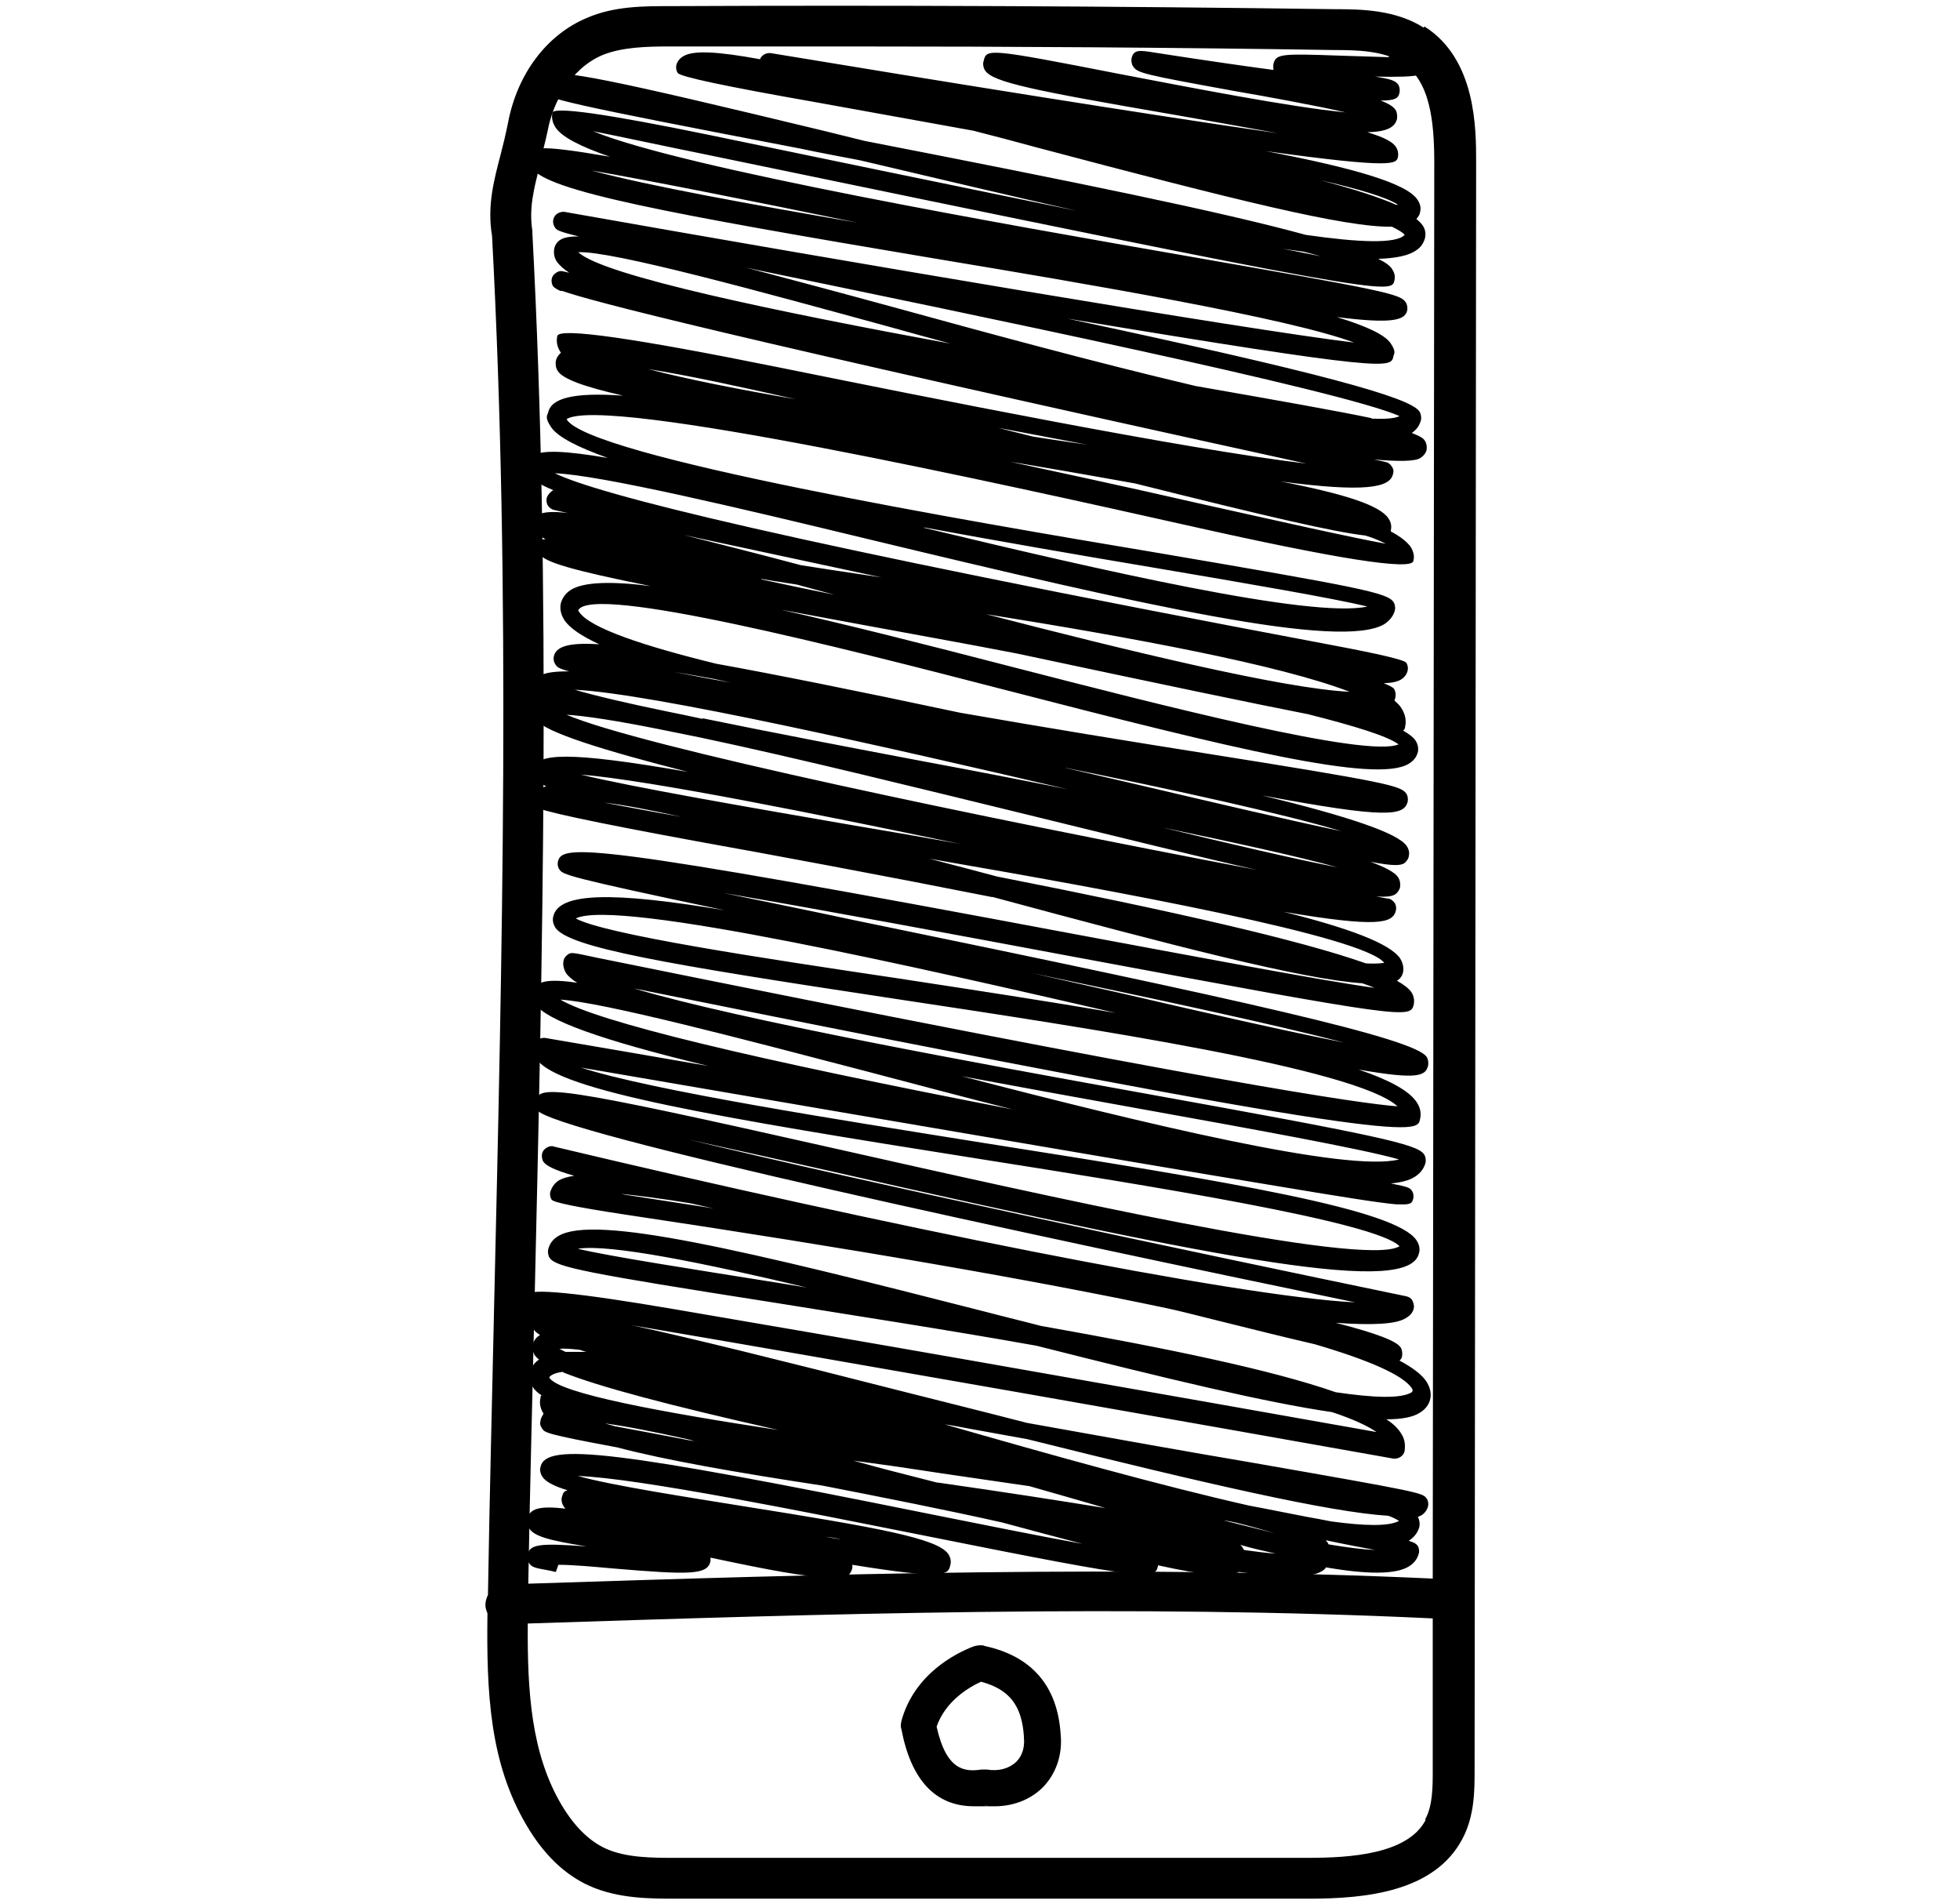 <svg xmlns="http://www.w3.org/2000/svg" xmlns:xlink="http://www.w3.org/1999/xlink" x="0px" y="0px" viewBox="0 0 384 373" style="enable-background:new 0 0 384 373;" xml:space="preserve">
    <g>
        <g>
            <g>
                <path class="lineal-fill" d="M162,308.9c-4.1,0-11-1.3-22.8-3.8,0,.3,0,.5,0,.7-.6,2.7-4,2.7-19.3,1.4-3.4-.3-7.6-.7-10.5-.7l-.5,1.4c-.2,0-.8-.2-1.4-.3-2.8-.5-3.3-.6-3.9-1.5-.3-.4-.4-1-.3-1.5.5-2.1,2.2-2.4,11.6-1.7-7.5-1.2-10.2-2-11.2-3.5-.4-.6-.5-1.3-.4-1.9.5-2,2.3-2.6,7.5-2-.2-.2-.3-.3-.4-.5-.3-.4-.5-1.3-.3-1.8.2-.7.3-1.1,1.1-1.3-2.7-.8-4.3-1.7-4.9-2.6-.4-.6-.6-1.3-.4-2,1.1-4.8,14.6-3.2,76,9.2,10.5,2.1,21.9,4.4,30.2,5.9-4.6-1.2-9.9-2.6-15.8-4.2-10.7-2.4-23.3-4.9-35.1-7.2-17.1-2.6-30.8-5-40.3-7.5-14-2.6-14.2-2.9-14.7-3.7s-.4-1-.3-1.5c0-.4.3-.9.6-1.4-.8-1.2-.8-2.4-.6-3.1,0-.2,0-.3.2-.5-.8-.5-1.4-1.1-1.7-1.6-.8-1.1-.7-2.1-.6-2.8.2-.7.6-1.8,1.8-2.6-.4-.3-.6-.6-.8-.8-.5-.8-.5-1.6-.4-2.1.1-.6.5-1.4,1.4-1.9-.6-.4-1.1-.8-1.3-1.2-.4-.7-.6-1.4-.4-2.1,0-.3.3-.6.5-.9-.3-.3-.6-.6-.7-.9-.8-1.1-.7-2.2-.6-2.8q.5-2,28.6,2.8c15.8,2.7,36.8,6.3,57.9,10,34.1,6,68.2,12,79.9,14.1-1.9-1.3-4.8-2.6-8.7-3.9-13.1-1.9-32.6-6.6-57.9-13-17.9-3.2-36.3-6-51.1-8.4-37.7-5.9-43-7-44.3-8.8-.3-.4-.4-1.1-.3-1.7.2-.7.6-1.8,2-2.6,7.1-4.3,36.6,2.8,84.3,15,3.4.9,6.8,1.7,10.2,2.6,24.8,4.4,45.2,8.6,57.8,13,7.5,1.1,12.8,1.3,14.9,0,.3-.4.1-.6,0-.8-1.7-2.5-8.1-5.4-19-8.6-5.2-1.2-12.1-2.9-21.3-5.2-2.4-.6-5.1-1.3-7.9-1.9-25.6-5.4-61.1-11.6-106.6-18.4q-13.1-2-13.7-2.8c-.3-.4-.4-1-.3-1.5.2-.6.6-1.6,1.7-2.3.7-.4,1.7-.7,3-.9-3.9-1.1-5.5-2-6-2.7-.3-.4-.4-1.1-.3-1.6.1-.5.4-.9.9-1.2s1-.4,1.5-.2c63.8,15.2,133.3,29.3,156.9,30.5-62.7-13-157.5-33.3-160.3-37.7-.3-.4-.4-1.1-.3-1.6.8-3.3,2.5-3.5,59.3,9.3,38.7,8.7,103.1,23.3,110,19-4.6-4.8-49.4-11.9-82.3-17.1-51.2-8.1-82.6-13.4-86.7-19.5-.7-1.1-.7-2-.6-2.7.2-1,1.2-1.6,2.2-1.5,9.5,1.6,20.4,3.5,32,5.5-21.2-5.1-31.8-9-33.9-12.1-.6-1-.6-1.9-.5-2.4.2-.7.6-1.2,1.2-1.6,1.1-.7,3.5-.8,7.5-.2-1-.6-1.8-1.3-2.2-1.9-.6-1-.6-1.9-.5-2.4.1-.5.4-.9.8-1.2.7-.5.7-.5,5.8.6,120.7,24.5,149.9,28.6,156.8,29.1-8-7.4-60.2-15.3-98.7-21.1-45-6.8-63.6-10-66.3-13.9-.4-.7-.6-1.4-.4-2.2,1.1-4.7,11.5-4.9,33.6-1.2-31.4-6.6-31.7-7-32.4-8-.3-.4-.4-1-.3-1.5.8-3.5,5.6-3.8,101.4,14.2,23.7,4.4,47.9,9,58.6,10.5-.7-.3-1.5-.6-2.4-.9-11.8-.8-36.8-7.3-72.4-16.9,0,0-.1,0-.2,0-21.7-4.3-43.2-8.3-57.7-10.9q-31-5.7-31.7-6.8c-.3-.4-.4-1-.3-1.5.1-.6.6-1.6,1.7-2.2.2-.1.4-.2.7-.3-1.2-.5-2-1-2.3-1.5-.3-.4-.5-1.3-.3-1.8.7-3.2,6.8-3.6,30.4.5-16.5-4.2-28.1-7.8-29.7-10.2-.4-.6-.6-1.3-.4-2,.1-.5.4-1.2,1.2-1.7.2,0,.3-.2.5-.3-.7-.4-1.1-.7-1.4-1.1-.3-.4-.4-1.2-.3-1.8.1-.5.4-1.2,1.3-1.8.9-.6,2.9-.8,5.5-.8-2.2-.6-2.4-.9-2.7-1.4-.3-.4-.4-1-.3-1.5.4-1.9,2.7-2.8,8.9-2.4-3.4-1.6-5.7-3.1-6.8-4.7-.9-1.4-.9-2.6-.7-3.4.2-.7.7-1.8,2-2.6,2.5-1.5,7.8-1.7,15.6-.7-15.5-3.1-20.7-4.7-21.7-6.2-.3-.4-.4-1.2-.3-1.7.2-.8.3-1.3,1.4-1.3-1.1-.5-1.7-1-2.1-1.4-.3-.4-.5-1.3-.4-1.9.1-.6.6-1.2,1.1-1.5.9-.5,2.8-.7,5.8-.3-.9-.2-1.8-.4-2.7-.6-.5-.1-.9-.4-1.2-.8s-.4-1-.3-1.5c.1-.5.6-1.1,1-1.4,0,0,.2-.1.3-.2-2.7-1.1-4.2-2.1-4.8-3-.6-.8-.5-1.6-.4-2.1.1-.5.4-1.2,1.3-1.7,1.8-1.1,6.3-.9,14.6.5-5.9-2.1-9.8-4.1-11.1-6s-.8-2.3-.6-2.9c.6-2.8,4.9-4,14.7-3.3-7.9-1.8-11.8-3.3-12.8-4.8-.4-.6-.5-1.3-.4-2,.1-.5.4-1.1,1-1.6,0,0,0,0,0,0-.9-1.3-.9-2.5-.7-3.3q.6-2.5,43.6,6.2c29.7,6,78.9,15.9,103.1,18.8-115-25.2-140-31.8-145.7-33.8-.2,0-.4,0-.6-.1h0c-1-.5-1.1-.7-1.2-.8-.3-.4-.4-1-.3-1.5.1-.5.4-.9.9-1.2.4-.3,1-.4,1.5-.2.3,0,.7.2,1,.2-1.1-.7-1.8-1.4-2.3-2-.8-1.1-.7-2.2-.6-2.8.2-.7.6-1.3,1.3-1.7.7-.4,1.8-.6,3.5-.6-4.2-1-4.4-1.3-4.7-1.8-.3-.4-.4-1-.3-1.5.2-1,1.2-1.6,2.2-1.5,54.2,9.6,133.2,23,154.7,25.6-12.8-4.8-52.3-11.5-82.4-16.5-52.4-8.8-75.7-13.2-78.7-17.7-.5-.7-.6-1.5-.4-2.2.4-1.8.6-2.6,15.7,0-5.8-2-9.5-3.9-10.7-5.8-.7-1.1-.7-2.1-.6-2.8q.4-1.9,30.6,4.3c18.8,3.9,46.8,9.7,72.2,14.9-12.9-2.9-27.2-6.3-42.5-9.9-4.1-.8-8-1.5-11.7-2.3-46.4-8.9-49.9-9.8-50.9-11.3-.3-.4-.4-1-.3-1.6.1-.5.6-1.1,1-1.4,2.5-1.5,13.2.8,54.7,10.8,2.5.6,5.2,1.3,8.1,2,41.6,8.1,70,13.9,86.4,18.4,10.4,1.5,17.8,1.8,19.4,0-.4-.5-1.3-1-2.5-1.6-9,.2-31-5.3-69.5-15.5-4-1.1-8.2-2.2-12.5-3.3-12.2-2.2-23.3-4.2-31-5.6q-26.2-4.6-26.9-5.7c-.3-.4-.4-1-.3-1.5.1-.5.5-1.3,1.4-1.8,2-1.2,6.8-.9,15,.6.3-.8,1.2-1.3,2.1-1.2,31.4,5.2,74.2,12.1,99.4,15.7-6.6-1.2-13.9-2.5-20.2-3.6-27.9-4.8-35.7-6.4-37.2-8.7-.3-.4-.5-1.3-.3-1.8.6-2.5.6-2.6,26.7,2.5,12.6,2.4,33.4,6.5,44.2,7.5-6.2-1.4-15.5-3.1-21.9-4.2-17.6-3.2-18.9-3.5-19.7-4.8-.3-.4-.4-1.1-.3-1.6.4-1.7,1.5-1.6,4.5-1.1,9.7,1.5,17.3,2.6,23.3,3.4,0-.4-.1-.8,0-1.2.5-2,1.7-2,13.1-1.6,2.7.1,6.4.2,9.5.3,0,0,0,0,0-.1.2-1,1.3-1.7,2.3-1.5.2,0,.4.1.5.2.4.1,1.2.2,1.8.4,2.1.4,2.6.5,3.1,1.2.3.4.4,1,.3,1.5-.4,1.8-1.7,2.3-10.7,2.1,3.2.5,3.9.8,4.5,1.5.3.4.4,1.1.3,1.6-.2.9-.4,1.6-3.7,1.6h0c1.6.6,2.5,1.2,2.9,1.8.3.4.4,1.2.3,1.8-.4,1.6-1.9,2.5-5.8,2.6,3.3,1,5,1.9,5.6,2.9.4.6.5,1.3.4,1.9-.3,1.4-.6,2.4-25.9-1.1,17.2,3.3,27.6,6.3,29.7,9.5.7,1,.7,1.9.5,2.5,0,.4-.3.8-.7,1.3.5.4.9.8,1.2,1.2.7,1,.6,1.9.5,2.5-.2.7-.6,1.8-2,2.6-1.4.9-3.9,1.4-7.2,1.5,1.5.7,2.4,1.4,2.8,2.1.4.6.6,1.4.4,2.1-.6,2.8-.7,3.2-135.2-24.7-8.9-1.8-16.7-3.5-21.8-4.5,17.4,7.2,82.2,18.5,115.5,24.3,39.7,6.9,42.7,7.6,43.7,9.2.3.4.4,1.1.3,1.6-.4,1.9-2.8,2.7-13.8,1.3,5.9,1.8,9.5,3.5,10.6,5.2s.6,1.9.5,2.5c-.5,2.3-.7,3.1-63.9-7.4,49.1,10.5,67.2,15.4,69,18.2.3.4.4,1.2.3,1.7-.2.7-.6,1.7-1.8,2.5,1.5.6,2.3,1,2.6,1.6.3.4.4,1.2.3,1.7-.1.6-.6,1.2-1.2,1.6-1.1.7-4.3.7-9.1.3.8.2,1.6.3,2.3.5.5.1.9.4,1.2.9.3.4.4,1,.2,1.5-.6,2.6-5.4,3.6-22,1.4,12.8,2.5,19.4,4.7,21.1,7.2.7,1,.6,1.8.5,2.4,0,0,0,.1,0,.2,1.9,1,3.1,2,3.8,2.9.8,1.2.8,2.2.6,2.9q-.6,2.8-43.4-6.8c-37.5-8.4-115.2-25.7-122.5-21,4.1,7.3,79.4,20.1,115.9,26.2,39.3,6.7,44.9,7.8,46.1,9.6.3.4.4,1.1.3,1.6-.2.8-.7,1.8-2,2.7-8.4,5.2-47.2-3.6-101.2-16.6-24.8-6-52.6-12.6-61.4-12.9,8.5,4.1,43.7,13.2,152.5,33.7q13.8,2.6,14.3,3.4c.3.4.4,1,.3,1.5-.1.5-.4,1.2-1.3,1.8-.7.4-1.8.7-3.4.7,1.1.5,1.8.8,2,1.1.3.4.4,1.1.3,1.6,0,.2-.1.4-.2.7.5.5,1,.9,1.3,1.4,1,1.5,1,2.8.8,3.7,0,.3-.1.6-.4.8,1.2.7,2,1.3,2.4,1.9.6.9.6,1.7.5,2.3-.2.7-.6,1.6-1.8,2.3-6.4,3.9-34.3-2.9-79.2-14.5-32.1-8.3-80.6-20.7-83.5-15.6,0,0,0,.2.2.4,2.1,3.1,12.5,6.6,26.8,10.1,11.6,2.1,27.1,5.2,47.8,9.6,17.2,3,34.4,5.8,47.7,7.9,35.9,5.7,38.6,6.4,39.7,7.9.3.4.4,1.1.3,1.6-.7,2.8-4,3.4-28.5-1.2,17.2,4.2,26.6,7.4,28.3,9.9.6.9.5,1.6.4,2.1-.1.5-.5,1-.9,1.3-.7.4-1.9.6-6.6-.3,3,1.1,4.8,2.1,5.4,3,.4.6.5,1.3.4,2-.1.5-.6,1.2-1,1.4-.6.4-1.8.5-3.7.4.8.1,1.5.3,2.3.4.5,0,1,.4,1.3.8s.4,1,.3,1.5c-.6,2.6-3.6,3.4-22,.3,12.8,3.2,20.8,6.2,22.8,9.1.7,1.1.7,2.1.6,2.7-.1.5-.4,1.2-1.2,1.7,1.4.8,2.3,1.5,2.8,2.2.6.9.6,1.8.5,2.4-.7,2.8-.7,3-67.2-9.4-21.9-4.1-48.2-9-68.1-12.4,7.8,1.6,16.6,3.4,25.5,5.3,77.3,15.9,109.9,23.2,112.3,26.8.3.4.4,1.2.3,1.7-.5,2.1-2.1,2.8-13.6.8,5.9,2,9.8,4.1,11.3,6.3,1,1.4.9,2.7.7,3.5-.6,2.7-1.2,5.2-154-25.7,20.8,6.2,68.1,14.8,99.1,20.4,46.6,8.4,54.4,10.1,55.7,12.1.3.4.4,1.1.3,1.6-.2.8-.7,1.9-2.1,2.8-1.1.7-2.6,1.1-4.7,1.3,3.6.7,3.7.9,4.1,1.4.3.4.4,1,.3,1.5-.2.8-.3,1.3-2.5,1.2h0c-.1,0-.4,0-.8,0-3.4-.3-10.4-1.4-25.3-3.9-15.8-2.6-36.9-6.2-58-9.8-31.2-5.3-62.4-10.7-76.5-13.1,13.9,4.5,50.4,10.2,78.5,14.7,50.2,7.9,81.1,13.1,85.2,19.1.7,1,.7,2,.5,2.6-1.9,8.1-35.4,2-114.8-16-9.8-2.2-19.6-4.4-28.3-6.3,34.7,8.4,95.7,21.4,140.6,30.7.5.1,1,.4,1.2.8s.4,1,.3,1.5c-.1.6-.5,1.4-1.6,2-1.9,1.2-6.7,1.4-13.7.9,8.2,2.1,11.9,3.6,12.7,4.8.3.4.4,1.2.3,1.7,0,.3-.2.6-.5.9,2.6,1.4,4.3,2.7,5.2,4,1,1.5,1,2.8.8,3.6-.2.8-.7,1.8-2,2.6-1.4.9-3.6,1.3-6.6,1.3,1.3.8,2.2,1.7,2.8,2.6,1,1.4.9,2.7.8,3.6-.2,1-1.2,1.6-2.2,1.5-34.8-6.2-113-20-149.1-26.1,11.1,2.4,28.1,6.6,53.6,13.1,7.5,1.9,15.6,3.9,23.7,6,16.7,3,32.3,5.8,43.6,7.7,33.8,5.9,33.9,6,34.7,7.1.3.4.4,1,.3,1.5-.1.5-.5,1.3-1.3,1.8-.2.1-.4.2-.7.3.3.6.4,1.3.3,1.9-.2.8-.7,1.9-2.1,2.8,1.3.4,1.4.6,1.7.9.3.4.4,1,.3,1.5-.2.8-.7,1.9-2.1,2.7-2.6,1.5-8.1,1.5-16.1.1-.2.3-.5.6-.9.8-2.2,1.3-7.8,1.3-16.1.1,0,0,0,0-.1,0-1.9,1.1-6.8.7-15.8-1.3,0,0,0,0,0,0-.6,2.8-.8,3.2-45.7-5.8-23.1-4.6-56.2-11.3-68-11.7,6.8,1.9,21.2,4.1,32.3,5.9,26.4,4.2,38.2,6.3,40.3,9.4.4.6.6,1.4.4,2.1-.4,1.9-.7,3-19.2,0,0,.2,0,.4,0,.6-.4,1.7-1.7,2.5-5,2.5ZM243.7,303.6c2.3.3,4.4.6,6.2.7-2.2-.5-4.5-1-6.9-1.7.2.2.4.4.5.6,0,.1.1.2.2.3ZM260.3,302.5c3.6.6,6.7,1,9.1,1.1-2.6-.5-5.9-1.1-9.6-1.9,0,0,0,.1.1.2.2.2.3.4.4.6ZM161.8,301c1,.2,2,.4,3,.5-1-.2-2-.4-3-.5ZM239.7,297.8c3.5.9,6.9,1.7,10,2.5-2.1-.6-4.5-1.3-7.3-2-.9-.2-1.8-.4-2.7-.5ZM260.8,298c6.6.9,11.3,1,13.3-.1-.5-.3-1.2-.7-2.1-1-11.5-.7-35.8-6.3-70.7-15-3.9-.7-7.8-1.4-11.6-2.1-1.6-.3-3.1-.6-4.6-.8,20.2,5.8,42.3,12,59.6,15.9,4.3.8,8.1,1.6,11.3,2.2,1.7.3,3.3.6,4.8.9ZM183.5,290.4c0,0,.2,0,.3,0,13.3,1.9,24.2,3.6,32.8,5-4.7-1.4-9.7-2.8-14.9-4.3-8.1-1.2-16-2.3-23.1-3.4-3.9-.6-7.8-1.1-11.4-1.6,2.6.7,5.4,1.5,8.2,2.2,2.7.7,5.5,1.4,8.2,2.1ZM120.7,279.4c4.4.8,9.5,1.8,14.8,2.8.5,0,.9.2,1.4.3-.7-.2-1.5-.4-2.2-.6-6.3-1.4-11.8-2.5-16.2-3.1.7.2,1.4.4,2.1.6ZM110.4,268.7c-1,.1-1.8.3-2.4.7-.3.2-.3.3-.4.4,1.6,3.1,22.5,6.9,44.9,10.3-21.7-4.9-35.2-8.5-42.2-11.3ZM112.6,264.8c.7,0,1.5,0,2.3,0-.5-.1-.9-.3-1.3-.4-1.7-.2-3-.3-4-.2.4.2.8.4,1.2.6.6,0,1.2,0,1.8,0ZM113.2,244.6c6.3,1.5,22.5,4,39.4,6.7,1.8.3,3.7.6,5.5.9-20.1-4.8-38.7-8.6-44.9-7.6ZM121.2,233.8c.4,0,.8.1,1.2.2,5.8.9,11.6,1.8,17.5,2.7-1.6-.3-3.1-.7-4.6-1-5.4-.9-10.2-1.5-14-1.9ZM188.4,210.8c35.8,9.3,75.6,18.9,85.7,16.3-7.3-2.1-29.6-6.1-51.2-10-12.2-2.2-23.8-4.3-34.5-6.3ZM109.8,195.8c7.2,4.3,36.9,11.5,88.6,21.5-9.2-2.3-18.9-4.9-29.2-7.6-24.1-6.3-51.1-13.4-59.4-13.9ZM202.2,190.6c5.6,1.3,11.5,2.6,17.7,4,15.9,3.7,32.2,7.4,43.4,9.6-14.3-3.7-37.7-8.7-61.1-13.6ZM112.8,179.9c5.7,3.1,36,7.7,62.9,11.7,15.7,2.4,30.1,4.6,42.9,6.8-37-8.5-97.7-22.5-105.8-18.5ZM267.6,188.7c1.7.1,2.9,0,3.6-.1-4-5.2-52-14-89.1-20.4,4.3,1.1,8.7,2.3,13.3,3.5,34.6,6.8,59.5,12.5,72.2,17ZM111,140c14.5,6.2,81.1,20.1,135.3,30.4-10.7-2.4-25.3-6-44.9-10.8-20.5-5-45.1-11.1-64-15.1-3.1-.6-5.8-1.2-8.4-1.7-8-1.6-14.4-2.6-18-2.8ZM227.8,162.1c13.6,3.3,26.1,6.2,34.3,7.8-8-2.2-20.4-4.9-34.3-7.8ZM113.7,151.7c10.3,2.5,32.3,6.3,53.7,10,7.2,1.2,14.1,2.4,20.7,3.6-27.4-5.7-60.8-12.5-74.5-13.6ZM208.7,150.4c4.4,1,9,2.1,13.8,3.2,14.9,3.5,30.2,7.1,40.3,9.2-11.8-3.5-32.4-8-54-12.4ZM118.3,157.2c4.3.8,9.5,1.8,15.2,2.8-5.9-1.3-11-2.3-15.2-2.8ZM137.7,140.7c13.1,2.7,28.8,5.7,43.6,8.5,10.2,1.9,19.5,3.7,27.9,5.4-35.1-8.2-81.6-18.8-96.6-19.5,4.1,1.2,10.5,2.7,18.3,4.3,2.1.4,4.3.9,6.7,1.4ZM153.3,119.5c12.5,2.8,27.5,6.6,44.9,11.1,29.5,7.6,69.6,17.9,75.8,15.2-2.1-1.6-8.6-3.6-17.7-5.9-11.2-2.2-28.9-5.9-57.1-11.9-10.3-2-20.5-3.8-29.6-5.5-5.9-1.1-11.3-2.1-16.2-3ZM270.5,138.7s0,0,0,0c0,0,0,0,0,0ZM193.2,120.3c27.4,7.1,58.3,14.6,71.2,15.2-13.7-5.3-43-10.7-71.2-15.2ZM132,131.6c3.5.7,7.2,1.4,11.1,2.1-1-.2-2.1-.5-3.1-.7-2.8-.5-5.5-1-8-1.4ZM181.1,103.4c34.5,8.3,75.9,17.8,86.8,15.4-6.6-1.6-23.5-4.5-41.2-7.5-16.1-2.7-31.6-5.4-45.7-8ZM149.2,113.5c4.6,1,9.4,2,14.3,3-2.5-.7-4.9-1.3-7.4-2-2.4-.4-4.7-.7-6.9-1.1ZM156.9,110.7c1.9.3,3.9.6,5.8.9,3.4.5,6.7,1,10,1.5-13-2.8-26.1-5.6-38.7-8.3,6.3,1.6,13.9,3.5,22.9,5.9ZM194,89.6c12,2.6,25.6,5.5,40.9,9,15.3,3.4,29.9,6.7,36.6,7.9-1-.5-2.3-1.1-4-1.6-6.2-.7-19.1-3.7-45.1-10.2-9.4-1.7-19.2-3.4-28.4-4.9ZM202.3,85.5c3.7.6,7.3,1.1,10.7,1.6-5.3-1-11.1-2.1-17.4-3.3,2.2.6,4.4,1.1,6.7,1.7ZM268.7,82c2.6.1,4.5,0,5.5-.5-11.2-5-85.2-20.2-125.8-28.6-.8-.2-1.5-.3-2.3-.5,8.3,2.2,18.1,4.8,29.8,8,16,4.4,38.7,10.6,58.3,15.2,17.1,3,27.8,4.9,34.5,6.3ZM127,72.3c7.7,2,17.9,4,28.9,5.9-11.1-2.5-21.2-4.7-28.9-5.9ZM113.3,49.4c4.8,4.6,39.7,11.8,72.9,17.9-3.7-1-7.4-2-11.3-3.1-25.9-7.1-55-15.1-61.6-14.8ZM248.5,48.2c3.8.7,7.3,1.4,10.3,2-1.1-.3-2.2-.6-3.4-.9-2.2-.3-4.5-.6-6.9-1ZM115.9,33.4c11.1,3,31.6,6.7,52,10.2-19.9-4.1-40.4-8.2-52-10.2ZM258.7,35.3c6.4,1.7,11.4,3.3,14.8,4.8.2,0,.3,0,.4,0-2.1-1.4-7.7-3.1-15.2-4.8Z" />
                <g>
                    <path class="lineal-stroke" d="M278.9,5.4c-5.5-3.5-12.3-3.6-17.3-3.6-43.3-.6-87.1-.8-130.4-.6-5.1,0-10.9,0-16.2,2.3-7.9,3.3-13.7,11-15.5,20.7-.4,2-.9,4.1-1.4,6-1.3,5-2.7,10.1-1.7,16,3.7,69.6,2,140.9.4,209.9-.4,18.5-.9,37.6-1.2,56.3-.3.6-.5,1.3-.5,2,0,.6.2,1.1.4,1.6-.2,15.5.4,29.3,7.7,41.6,3.3,5.6,7.4,9.6,12.3,11.8,5.6,2.5,11.9,2.5,16.9,2.5h124c11.1,0,24.6-1.3,30.1-11.7,2.4-4.5,2.4-9.5,2.4-13.5l.3-315c0-6.5,0-20.1-10.1-26.5ZM105.7,32.2c.5-2.1,1.1-4.2,1.6-6.6,1-5.4,4.4-12.1,10.7-14.8,3.9-1.6,8.9-1.7,13.2-1.7,11.8,0,23.6,0,35.4,0,31.6,0,63.4.2,94.8.7,4.3,0,9.6.1,13.2,2.4,5.6,3.5,6.4,11.6,6.4,19.7l-.3,277.3c-59.1-2.7-119.1-.9-177.2,1,.3-18,.8-36.2,1.2-53.9,1.6-69.2,3.3-140.7-.4-210.7,0-.1,0-.3,0-.4-.7-4.4.3-8.3,1.5-12.9ZM279.3,356.5c-3.5,6.7-14.8,7.4-23,7.4h-124c-4.5,0-9.6,0-13.6-1.8-3.3-1.5-6.2-4.4-8.7-8.6-5.9-10-6.7-22-6.6-35.5,58.2-1.9,118.3-3.8,177.3-1v29.7c0,3.4,0,7-1.5,9.7Z" />
                    <path class="lineal-stroke" d="M192.7,322.3c-.7-.1-1.4,0-2,.2-3.4,1.3-11.6,5.4-14.1,14.6-.1.5-.2,1.1,0,1.6,1.9,10,6.7,15.1,14.2,15.1s1.4,0,2.2-.1c4.4.5,8.4-.8,11.2-3.5,2.7-2.7,4-6.5,3.6-10.5-.6-9.4-5.6-15.3-14.9-17.3ZM199.1,345.1c-1.4,1.3-3.4,1.9-5.8,1.5-.3,0-.6,0-1,0-3.3.5-6.9.2-8.8-8.4,1.7-4.9,6.1-7.6,8.7-8.8,5.6,1.5,8,4.7,8.4,10.7,0,0,0,.1,0,.2.2,1.9-.3,3.6-1.5,4.8Z" />
                </g>
            </g>
        </g>
    </g>
</svg>
